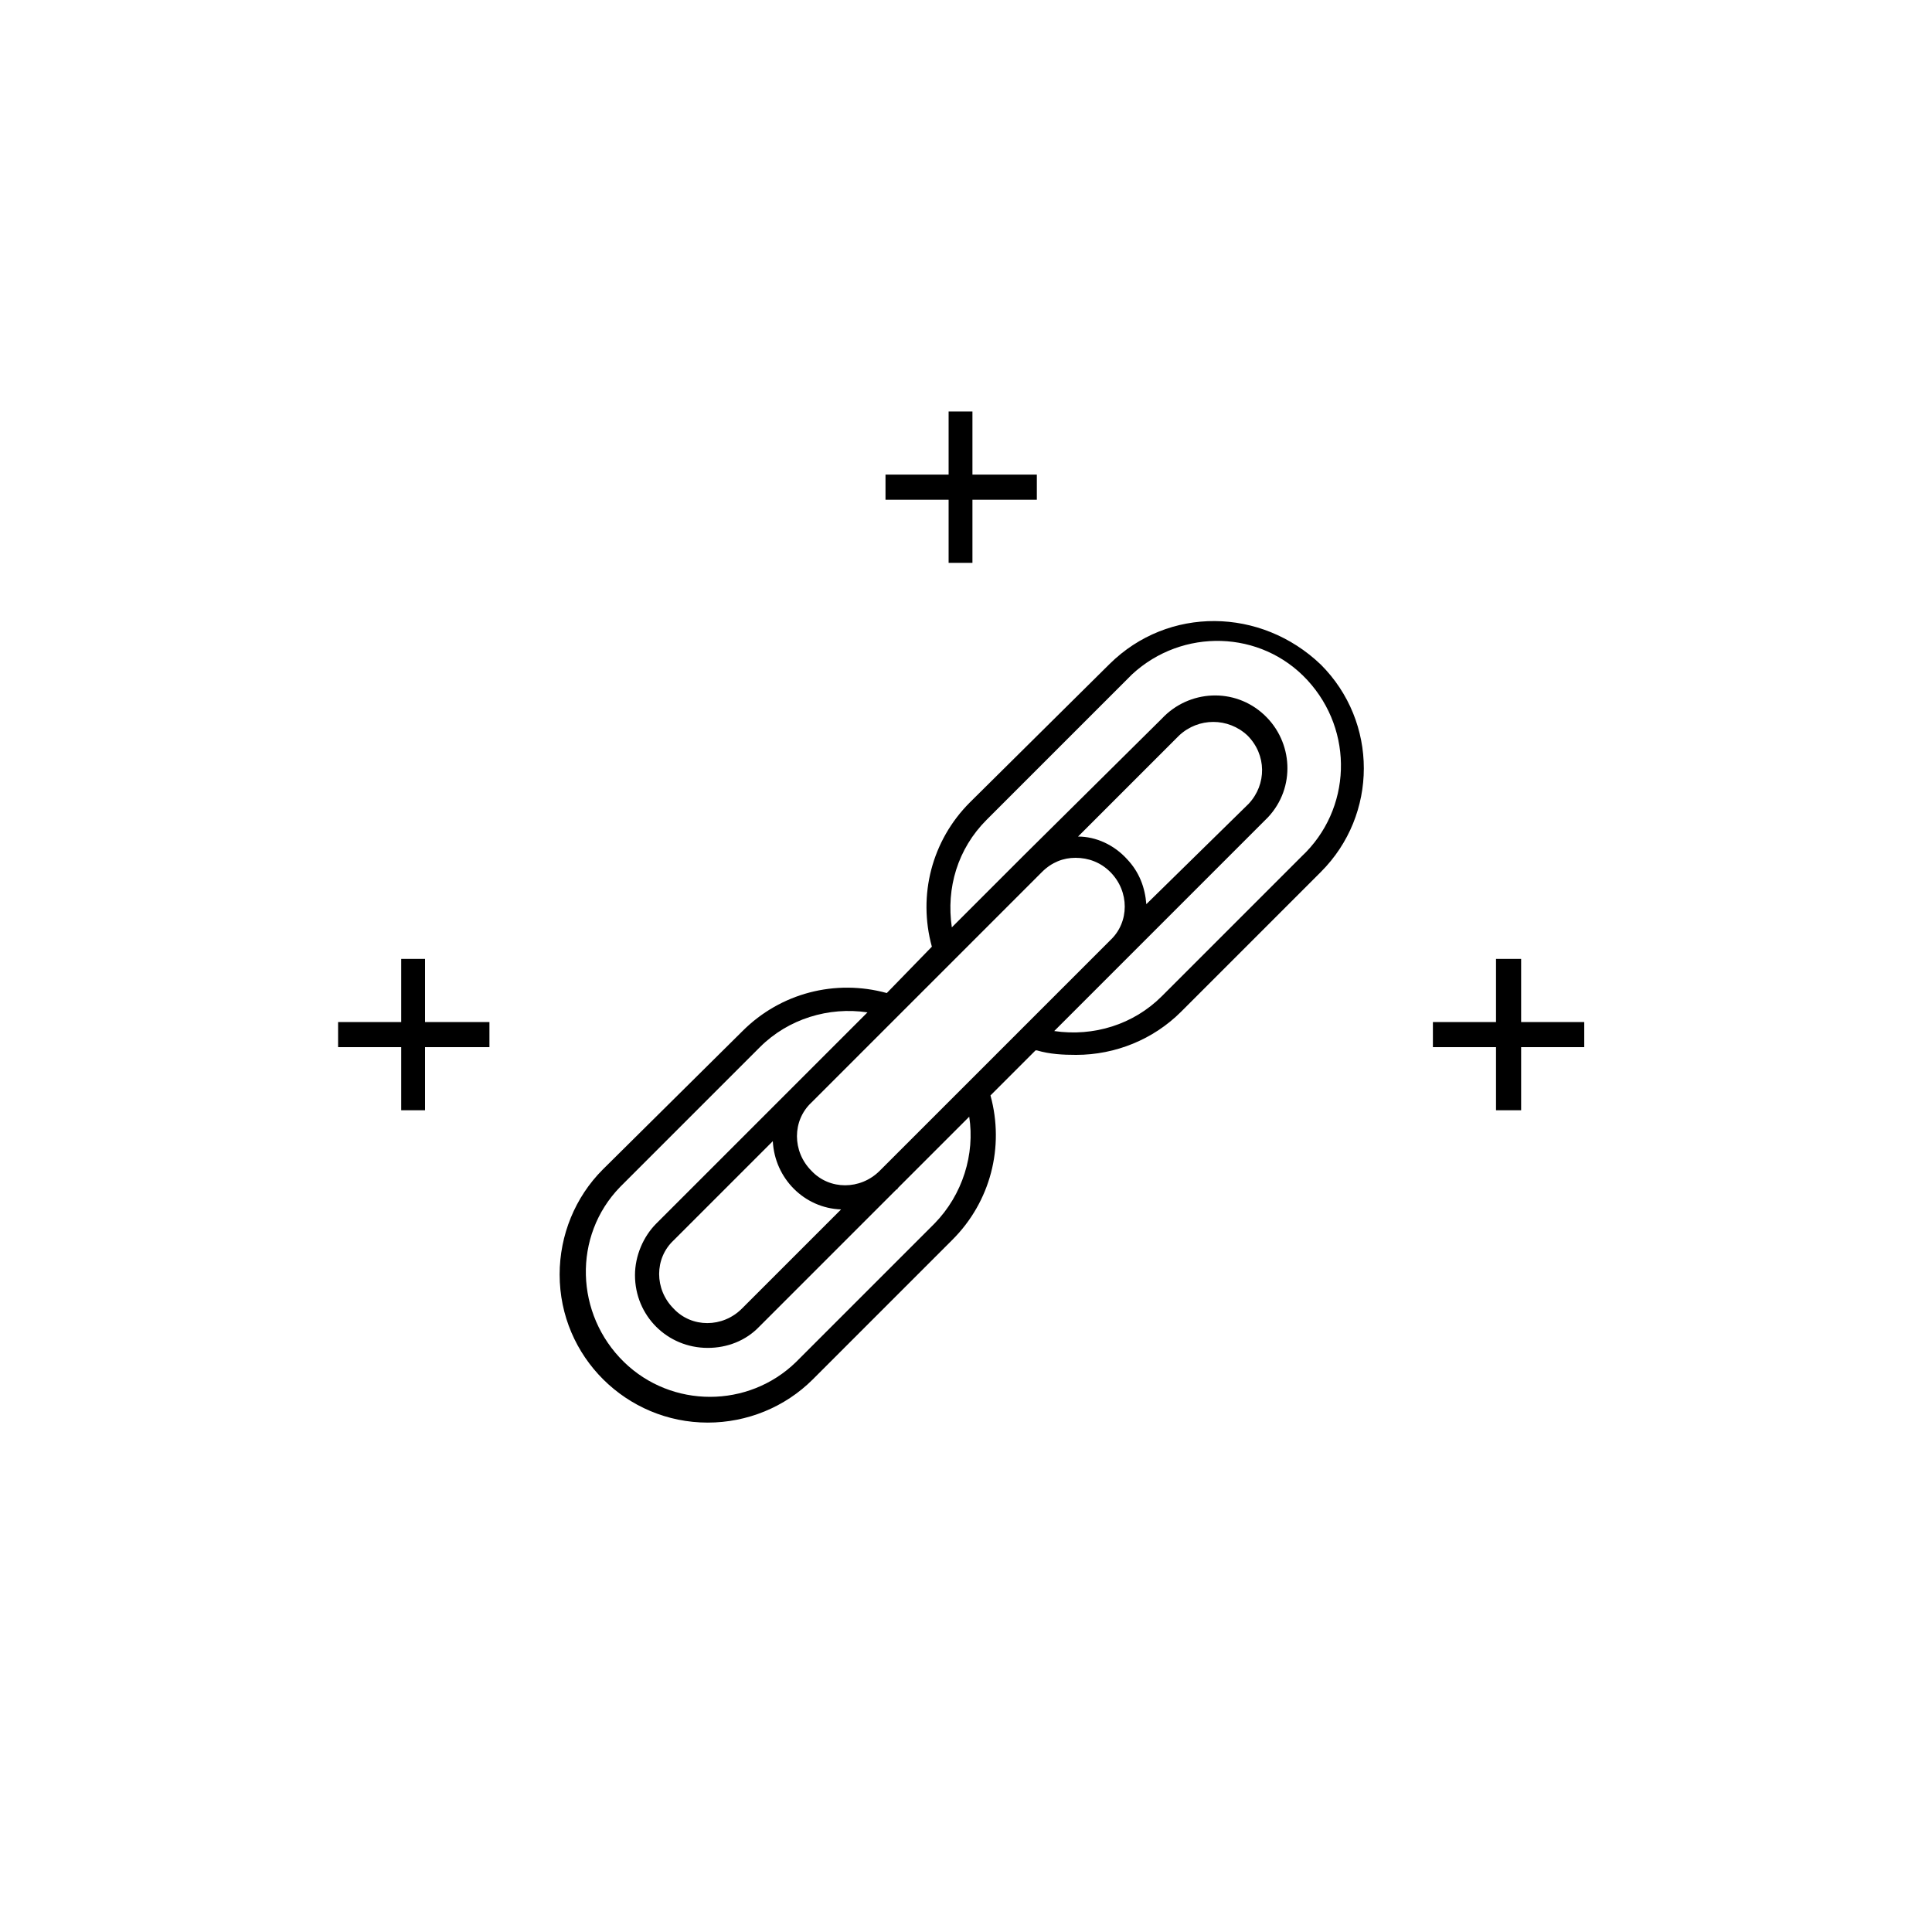 <svg xmlns="http://www.w3.org/2000/svg" viewBox="0 0 300 300">
  <path d="M147.3 87.4h3.7v-9.8h10v-3.9h-10v-9.8h-3.7v9.8h-9.8v3.9h9.8v9.8zM66 148.9h-3.7v9.8h-9.8v3.9h9.8v9.8H66v-9.8h10v-3.9H66v-9.8zm106.3-45.8l-21.7 21.5c-5.9 5.9-8.1 14.4-5.9 22.4l-7 7.2c-8-2.2-16.5 0-22.4 5.9l-21.7 21.5c-4.3 4.3-6.7 10.2-6.7 16.3 0 12.8 10.4 23 23 23 6.1 0 12-2.4 16.3-6.7l21.7-21.7c5.9-5.9 8.1-14.4 5.9-22.4l7-7h.2c2 .6 4.1.7 6.1.7 6.1 0 12-2.4 16.3-6.7l21.7-21.7c8.9-8.9 8.9-23.3 0-32.2-9.3-8.9-23.7-9.1-32.8-.1zM145.1 190l-21.5 21.5c-7.4 7.2-19.3 7.2-26.7 0-7.6-7.4-8-19.6-.6-27.2l21.7-21.7c4.4-4.4 10.7-6.3 16.7-5.4l-11.1 11.1-21.7 21.7c-2 2-3.3 5-3.3 8 0 6.3 5 11.3 11.3 11.3 3 0 5.9-1.1 8-3.3l21.3-21.3s.2 0 .2-.2l11.1-11.1c.9 5.8-1 12.1-5.4 16.6zm-14.5-2.2l-15.4 15.4c-3 3-7.8 3-10.6 0-3-3-3-7.8 0-10.6l15.4-15.4c.3 5.8 4.9 10.4 10.6 10.6zm6-6c-3 3-7.8 3-10.6 0-3-3-3-7.8 0-10.6l12.8-12.8 22.8-22.8.2-.2c1.5-1.5 3.3-2.2 5.2-2.2 2 0 3.9.7 5.4 2.2 3 3 3 7.8 0 10.6l-35.8 35.8zm41.4-41.4c-.2-2.6-1.1-5-3-7-2-2.2-4.8-3.5-7.6-3.5l15.7-15.7c3-2.8 7.6-2.8 10.6 0 3 3 3 7.6.2 10.6L178 140.4zm24.1-7.4l-21.7 21.7c-4.4 4.4-10.6 6.3-16.7 5.4l10.9-10.9 21.7-21.7.6-.6c4.3-4.6 3.9-11.7-.6-15.9-4.6-4.3-11.7-3.9-15.9.6l-21.3 21.1-11.3 11.3c-.9-6.1.9-12.2 5.4-16.7l21.7-21.7.9-.9c7.8-7.2 20-6.9 27.2.9 7.3 7.9 6.9 20.1-.9 27.4zm34.1 25.7v-9.8h-3.9v9.8h-9.8v3.9h9.8v9.8h3.9v-9.8h9.8v-3.9h-9.8z"/>
</svg>

